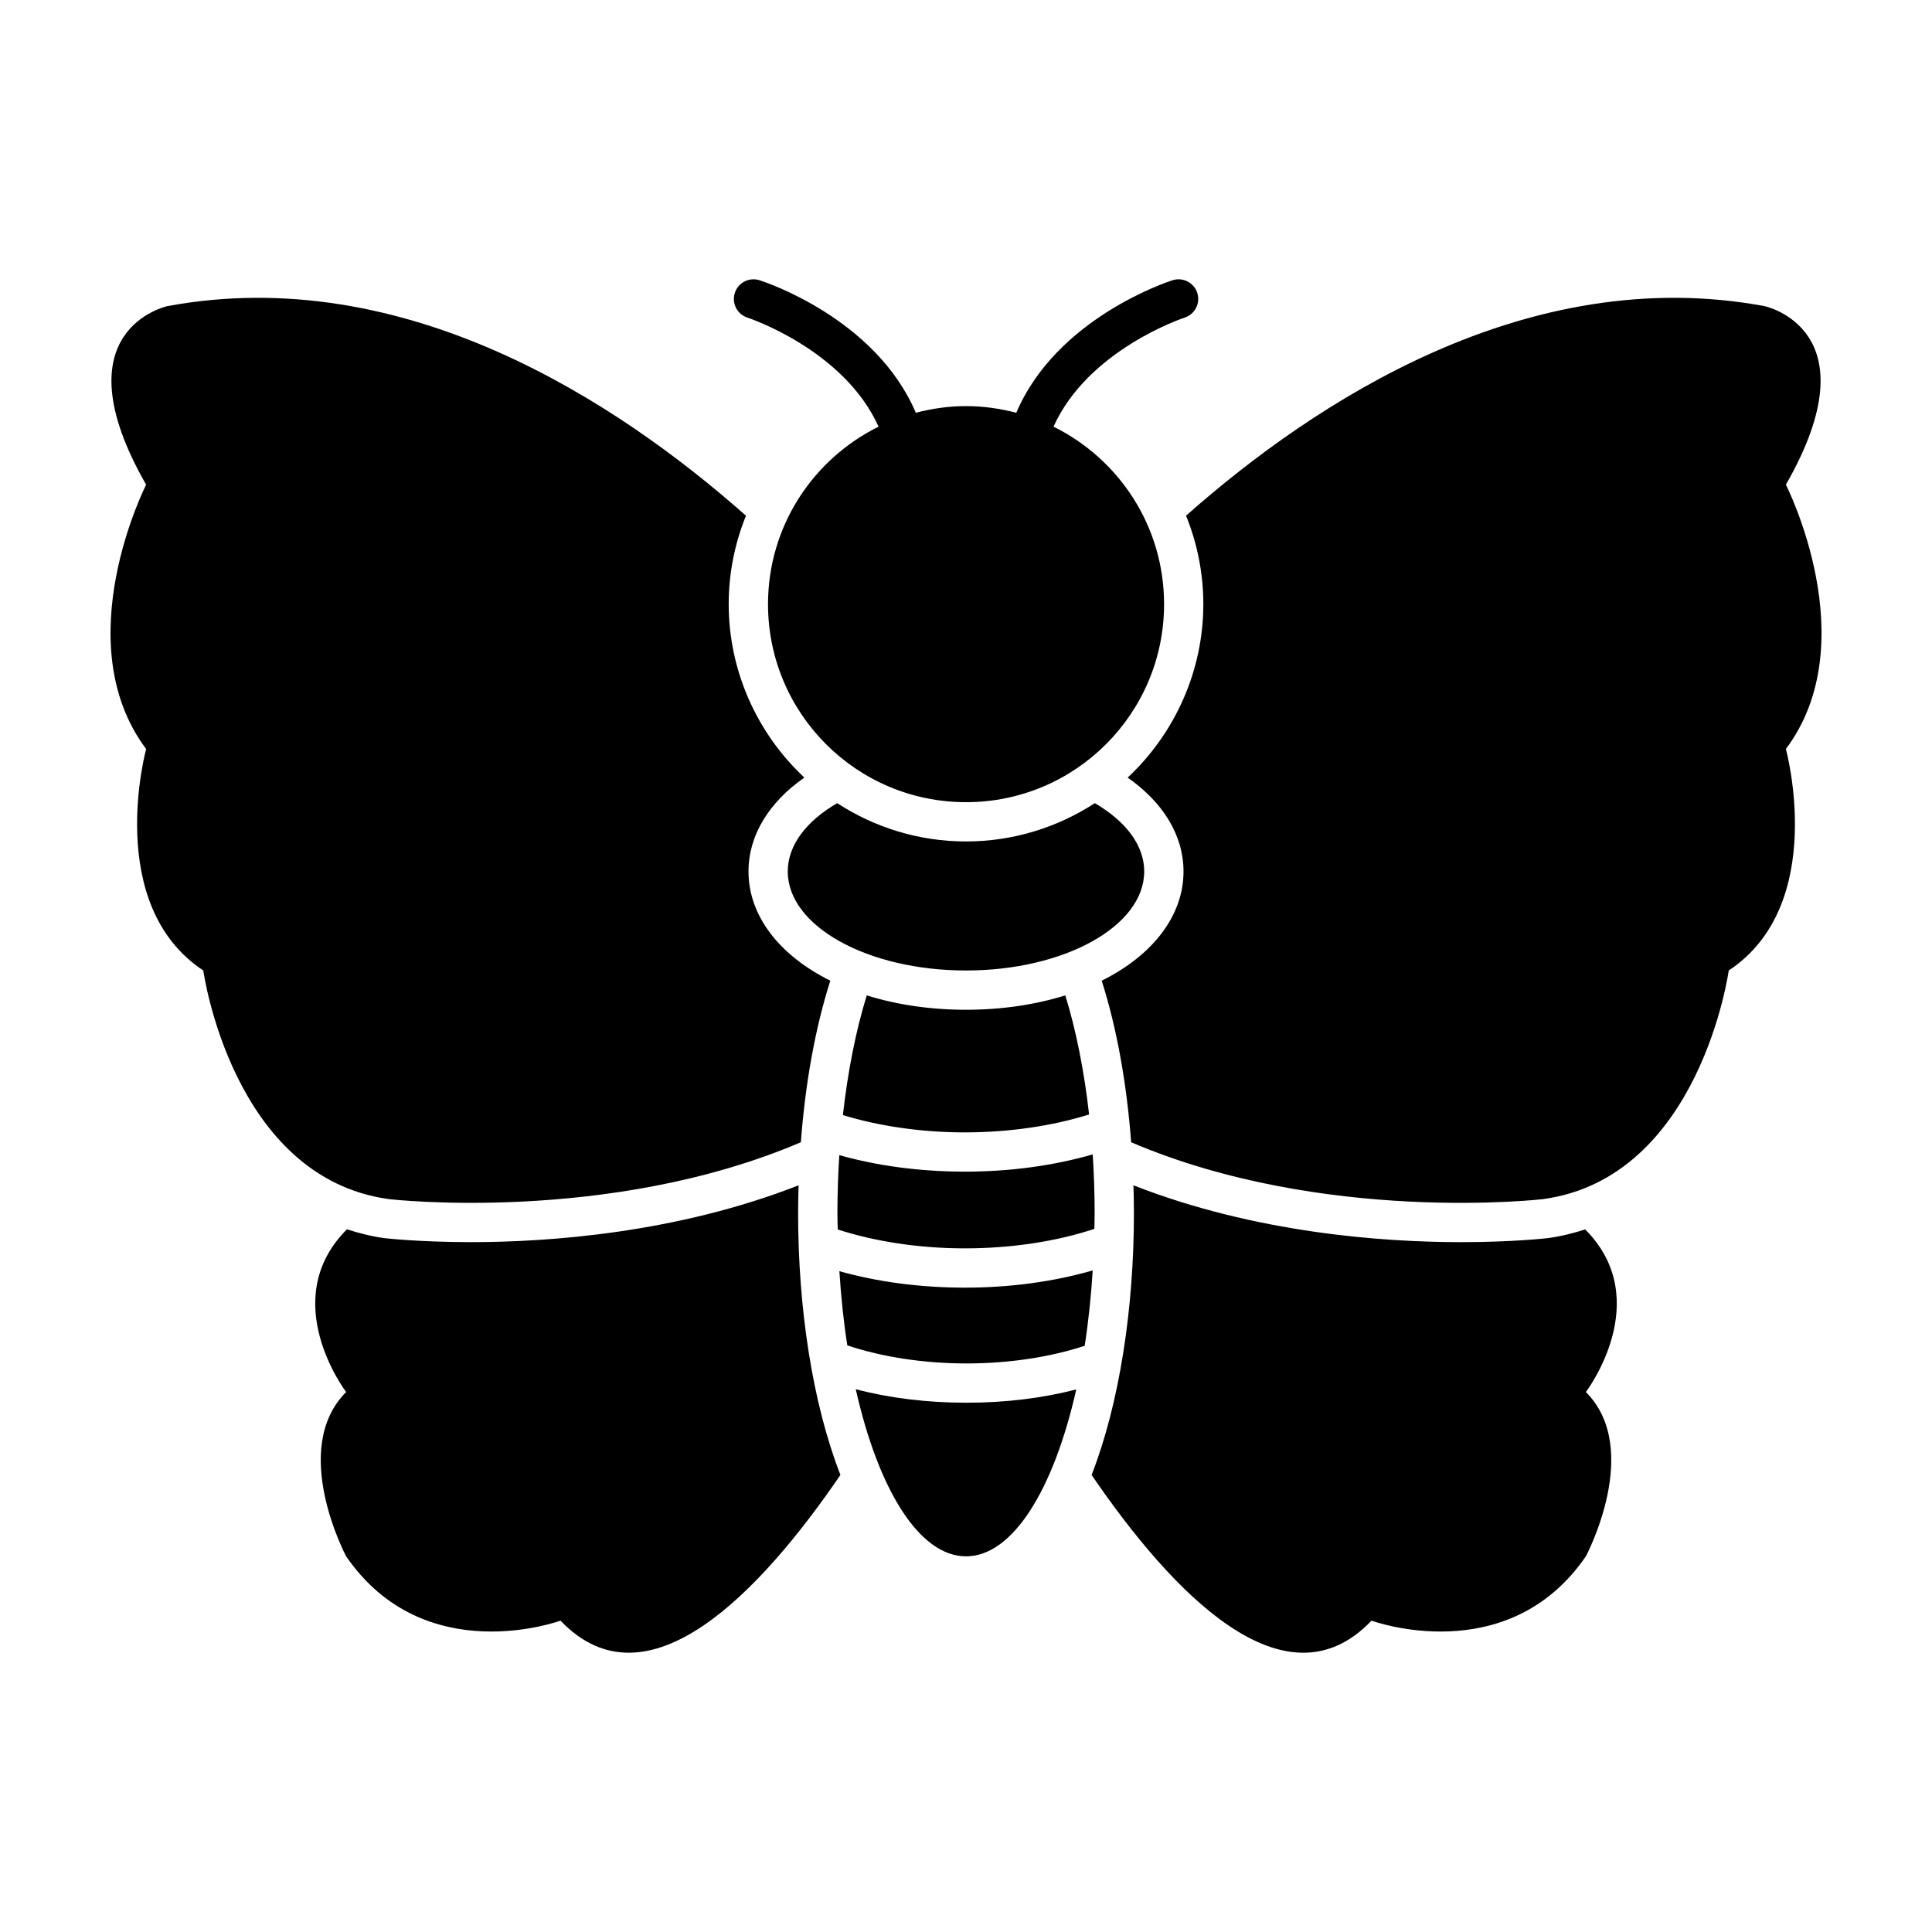 <?xml version="1.0" encoding="UTF-8"?>
<!-- Uploaded to: ICON Repo, www.iconrepo.com, Generator: ICON Repo Mixer Tools -->
<svg fill="#000000" width="800px" height="800px" version="1.1" viewBox="144 144 512 512" xmlns="http://www.w3.org/2000/svg">
 <path d="m447.23 374.95c0-7.027-5-13.391-13.094-18.105-9.844 6.394-21.551 10.148-34.137 10.148s-24.297-3.754-34.137-10.148c-8.098 4.715-13.098 11.078-13.098 18.105 0 14.496 21.148 26.238 47.234 26.238 26.082 0 47.23-11.742 47.23-26.238zm-91.598 83.172c-32.379 12.68-66.254 15.055-86.738 15.055h-0.004c-13.758-0.004-22.617-1.012-22.988-1.055-3.551-0.484-6.82-1.336-9.965-2.34-18.781 18.801-0.203 43.121-0.203 43.121-15.145 15.145 0 43.543 0 43.543 20.828 30.297 56.805 17.039 56.805 17.039 23.02 24.117 53-7.613 74.184-38.613-7.418-19.008-11.215-44.234-11.215-69.309 0-2.496 0.055-4.977 0.125-7.441zm0.602-11.41c1.184-15.711 3.824-30.336 7.809-42.824-13.605-6.754-21.684-17.285-21.684-28.938 0-9.559 5.398-18.32 14.809-24.887-12.555-11.719-20.055-28.316-20.055-45.961 0-8.289 1.652-16.188 4.578-23.438-34.148-30.234-90.48-67.176-153.28-55.547 0 0-29.289 6.152-5.68 47.332 0 0-21.242 41.652 0 70.051 0 0-11.305 41.18 15.145 58.691 0 0 7.574 54.906 49.23 60.594 0-0.004 58.012 6.742 109.13-15.074zm207.86 23.098c-3.086 0.98-6.297 1.812-9.781 2.289-0.578 0.07-9.434 1.082-23.191 1.082h-0.004c-20.48-0.004-54.363-2.375-86.742-15.059 0.07 2.469 0.125 4.945 0.125 7.445 0 25.074-3.797 50.301-11.215 69.312 21.184 30.996 51.164 62.727 74.184 38.609 0 0 35.973 13.258 56.801-17.039 0 0 15.145-28.402 0-43.543-0.004 0 18.562-24.305-0.176-43.098zm53.18-197.36c23.609-41.18-5.676-47.332-5.676-47.332-62.805-11.629-119.14 25.309-153.28 55.543 2.926 7.254 4.578 15.152 4.578 23.441 0 17.645-7.504 34.246-20.055 45.969 9.41 6.566 14.805 15.324 14.805 24.883 0 11.652-8.082 22.184-21.684 28.938 3.981 12.492 6.621 27.113 7.805 42.82 51.113 21.816 109.14 15.074 109.14 15.074 41.652-5.684 49.227-60.594 49.227-60.594 26.453-17.512 15.145-58.691 15.145-58.691 21.25-28.398 0-70.051 0-70.051zm-275.18-44.273c0.312 0.098 25.57 8.496 34.734 28.898-17.34 8.562-29.297 26.379-29.297 47.027 0 28.984 23.492 52.484 52.48 52.484 28.984 0 52.48-23.5 52.48-52.484 0-20.648-11.957-38.465-29.297-47.031 9.164-20.402 34.422-28.797 34.734-28.895 2.731-0.879 4.242-3.805 3.367-6.539-0.875-2.731-3.785-4.231-6.531-3.379-1.512 0.484-30.801 10.133-41.438 35.133-4.262-1.113-8.703-1.77-13.312-1.77-4.609 0-9.055 0.652-13.312 1.77-10.633-25-39.926-34.648-41.438-35.133-2.742-0.852-5.652 0.648-6.531 3.379-0.883 2.734 0.629 5.664 3.359 6.539zm28.691 283.98c5.953 26.496 16.797 44.285 29.227 44.285 12.414 0 23.25-17.766 29.211-44.23-8.863 2.301-18.746 3.523-29.066 3.523-10.461 0-20.445-1.23-29.371-3.578zm28.938-26.918c-11.93 0-23.238-1.539-33.277-4.363 0.434 6.836 1.125 13.438 2.102 19.664 9.129 3.051 20.176 4.789 31.602 4.789 11.273 0 22.234-1.691 31.301-4.68 0.992-6.316 1.691-13.027 2.129-19.973-10.195 2.941-21.711 4.562-33.855 4.562zm-33.797-19.672c0 1.438 0.055 2.836 0.082 4.254 9.805 3.191 21.559 5.008 33.715 5.008 12.348 0 24.379-1.863 34.289-5.164 0.023-1.367 0.078-2.715 0.078-4.102 0-5.332-0.176-10.555-0.508-15.633-10.199 2.941-21.715 4.566-33.859 4.566-11.934 0-23.25-1.539-33.297-4.375-0.324 5.023-0.5 10.18-0.5 15.445zm66.695-26.219c-1.32-11.672-3.469-22.387-6.305-31.559-7.812 2.426-16.695 3.809-26.309 3.809s-18.5-1.379-26.309-3.809c-2.852 9.215-5.004 19.984-6.324 31.723 9.535 2.914 20.75 4.582 32.348 4.582 11.789-0.004 23.254-1.727 32.898-4.746z"/>
</svg>